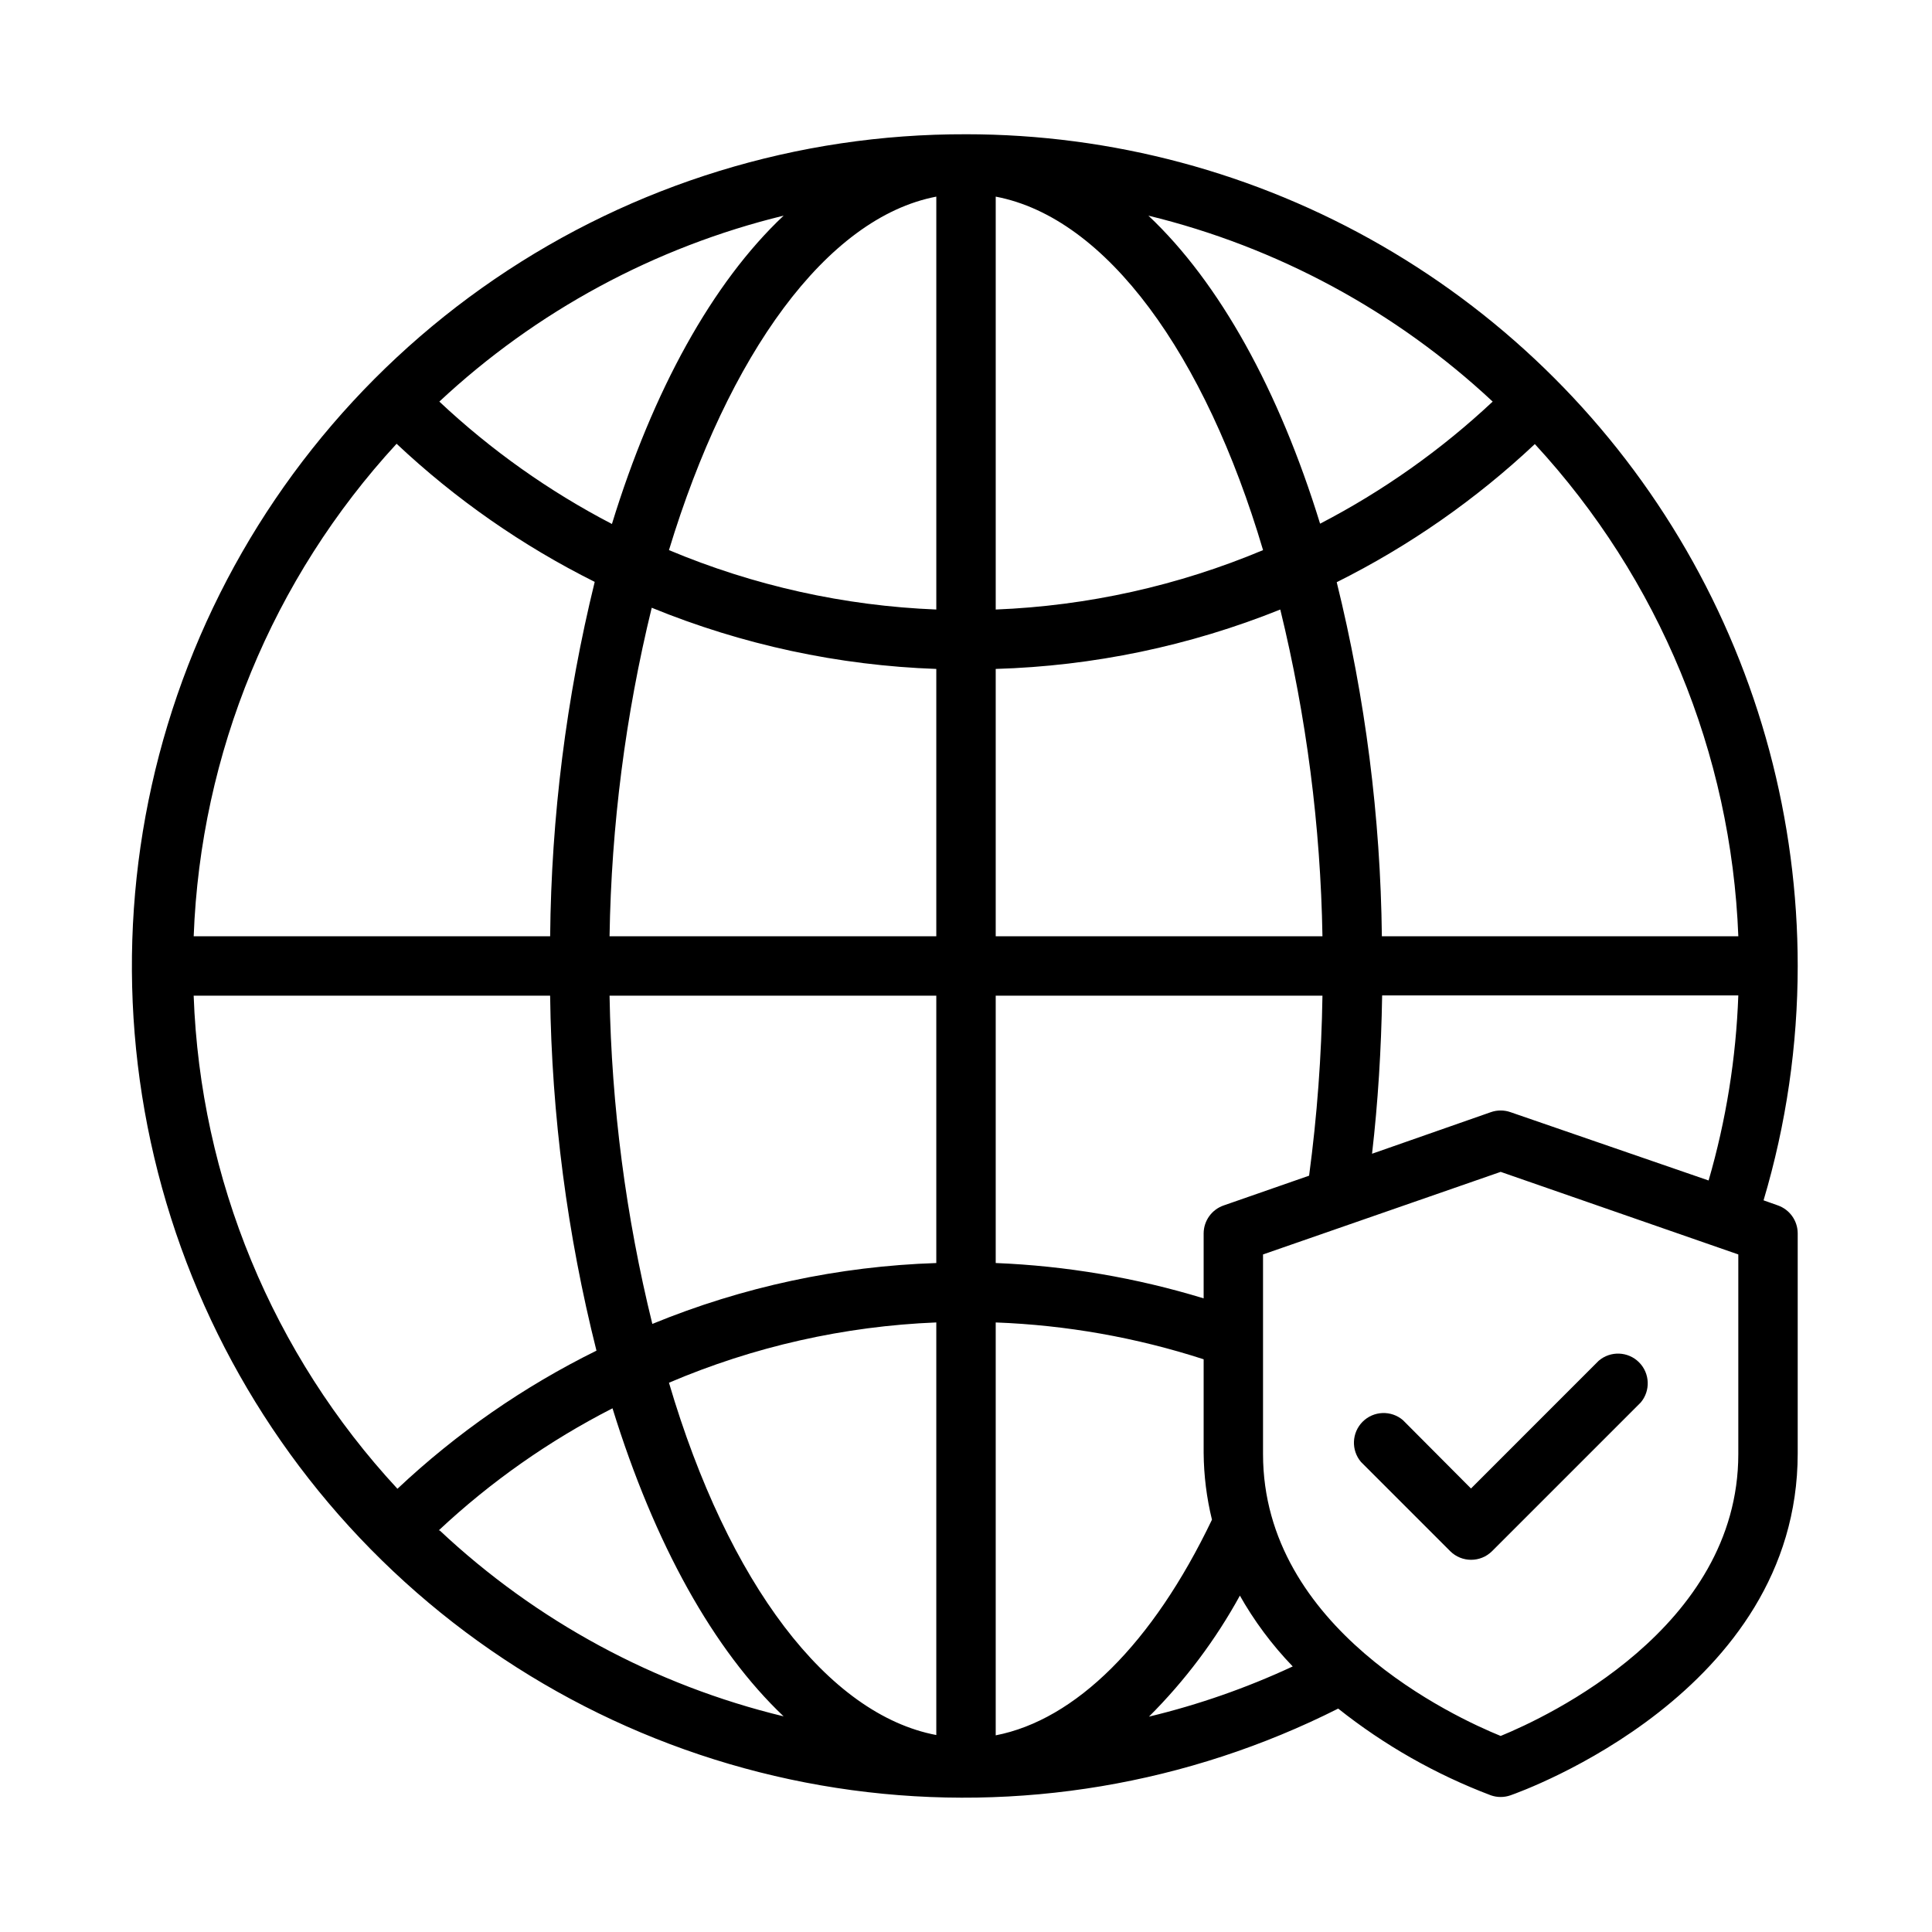 <?xml version="1.0" encoding="UTF-8"?>
<!-- Uploaded to: SVG Repo, www.svgrepo.com, Generator: SVG Repo Mixer Tools -->
<svg fill="#000000" width="800px" height="800px" version="1.1" viewBox="144 144 512 512" xmlns="http://www.w3.org/2000/svg">
 <g>
  <path d="m400 179.58c-44.562-0.125-88.117 13.258-124.92 38.387-36.801 25.125-65.121 60.82-81.227 102.37-16.105 41.547-19.238 87.004-8.984 130.37 10.254 43.363 33.406 82.605 66.414 112.54 33.008 29.941 74.312 49.172 118.47 55.16 44.156 5.988 89.094-1.547 128.88-21.613 12.215 9.707 25.867 17.461 40.461 22.984 1.68 0.59 3.512 0.59 5.195 0 3.148-1.102 76.121-27.238 76.121-90.605v-58.332c-0.012-3.336-2.125-6.301-5.273-7.402l-3.777-1.34v0.004c6-20.16 9.047-41.078 9.051-62.109 0-38.691-10.184-76.703-29.527-110.21-19.348-33.508-47.172-61.332-80.68-80.676-33.508-19.348-71.516-29.531-110.21-29.531zm110.21 212.54c-0.363-31.633-4.379-63.121-11.965-93.832 19.191-9.578 36.883-21.91 52.504-36.605 32.934 35.672 52.055 81.926 53.926 130.44zm-41.879 71.32c-3.18 1.074-5.328 4.047-5.352 7.402v17.238c-17.895-5.465-36.414-8.613-55.105-9.367v-70.848h86.59c-0.242 15.957-1.426 31.887-3.539 47.703zm-273-71.32c1.812-48.52 20.875-94.801 53.77-130.52 15.621 14.695 33.312 27.027 52.504 36.605-7.539 30.742-11.504 62.258-11.809 93.91zm196.8-86.59c-24.367-0.969-48.363-6.301-70.848-15.746 15.742-51.797 41.723-88.09 70.848-93.676zm15.746-109.42c29.441 5.59 55.496 41.879 70.848 93.676-22.484 9.445-46.48 14.777-70.848 15.746zm40.461 5.039c34.141 8.32 65.559 25.293 91.238 49.277-13.691 12.832-29.082 23.719-45.738 32.355-10.863-35.27-26.605-63.844-45.5-81.633zm-142.17 81.711c-16.66-8.664-32.051-19.574-45.738-32.434 25.68-23.984 57.102-40.957 91.238-49.277-18.895 17.789-34.637 46.363-45.5 81.711zm10.547 22.199c23.984 9.812 49.516 15.305 75.414 16.215v70.848h-86.59c0.469-29.348 4.215-58.551 11.176-87.062zm75.414 102.81v70.848c-25.848 0.844-51.336 6.309-75.254 16.137-7.016-28.48-10.816-57.656-11.336-86.984zm0 86.594v109.34c-28.652-5.434-55.105-39.988-70.848-93.363 22.449-9.586 46.457-15 70.848-15.98zm15.746 109.42v-109.42c18.73 0.699 37.273 3.984 55.105 9.762v24.879c0.051 5.941 0.789 11.859 2.203 17.633-15.746 32.902-36.211 53.055-57.309 57.148zm0-211.76v-70.848c25.867-0.762 51.398-6.09 75.414-15.742 6.926 28.359 10.676 57.402 11.176 86.59zm-212.55 15.746h94.465c0.418 31.727 4.539 63.297 12.281 94.07-19.297 9.52-37.074 21.855-52.742 36.605-33.082-35.676-52.25-82.051-54.004-130.68zm64.945 141.7c13.762-12.887 29.262-23.777 46.051-32.352 11.18 36.133 26.844 64.078 45.344 81.633-34.145-8.25-65.559-25.23-91.156-49.281zm212.15 17.004c3.891 6.93 8.652 13.332 14.168 19.051-12.223 5.695-24.988 10.152-38.102 13.305 9.551-9.527 17.688-20.371 24.168-32.199zm132.25-37.234c0 46.129-50.852 69.746-62.977 74.707-12.203-4.961-62.977-28.418-62.977-74.707v-52.898l62.977-21.883 62.977 21.883zm-60.379-90.605c-1.684-0.59-3.516-0.59-5.195 0l-31.488 11.02c1.574-13.617 2.441-27.629 2.676-41.957h94.387c-0.594 16.609-3.238 33.082-7.871 49.043z"/>
  <path d="m515.8 520.36c-3.125-2.676-7.781-2.496-10.688 0.41-2.906 2.91-3.086 7.566-0.414 10.688l23.617 23.617c3.07 3.051 8.027 3.051 11.098 0l39.359-39.359h0.004c2.672-3.125 2.492-7.781-0.414-10.688-2.906-2.91-7.562-3.09-10.688-0.414l-33.848 33.852z"/>
 </g>
</svg>